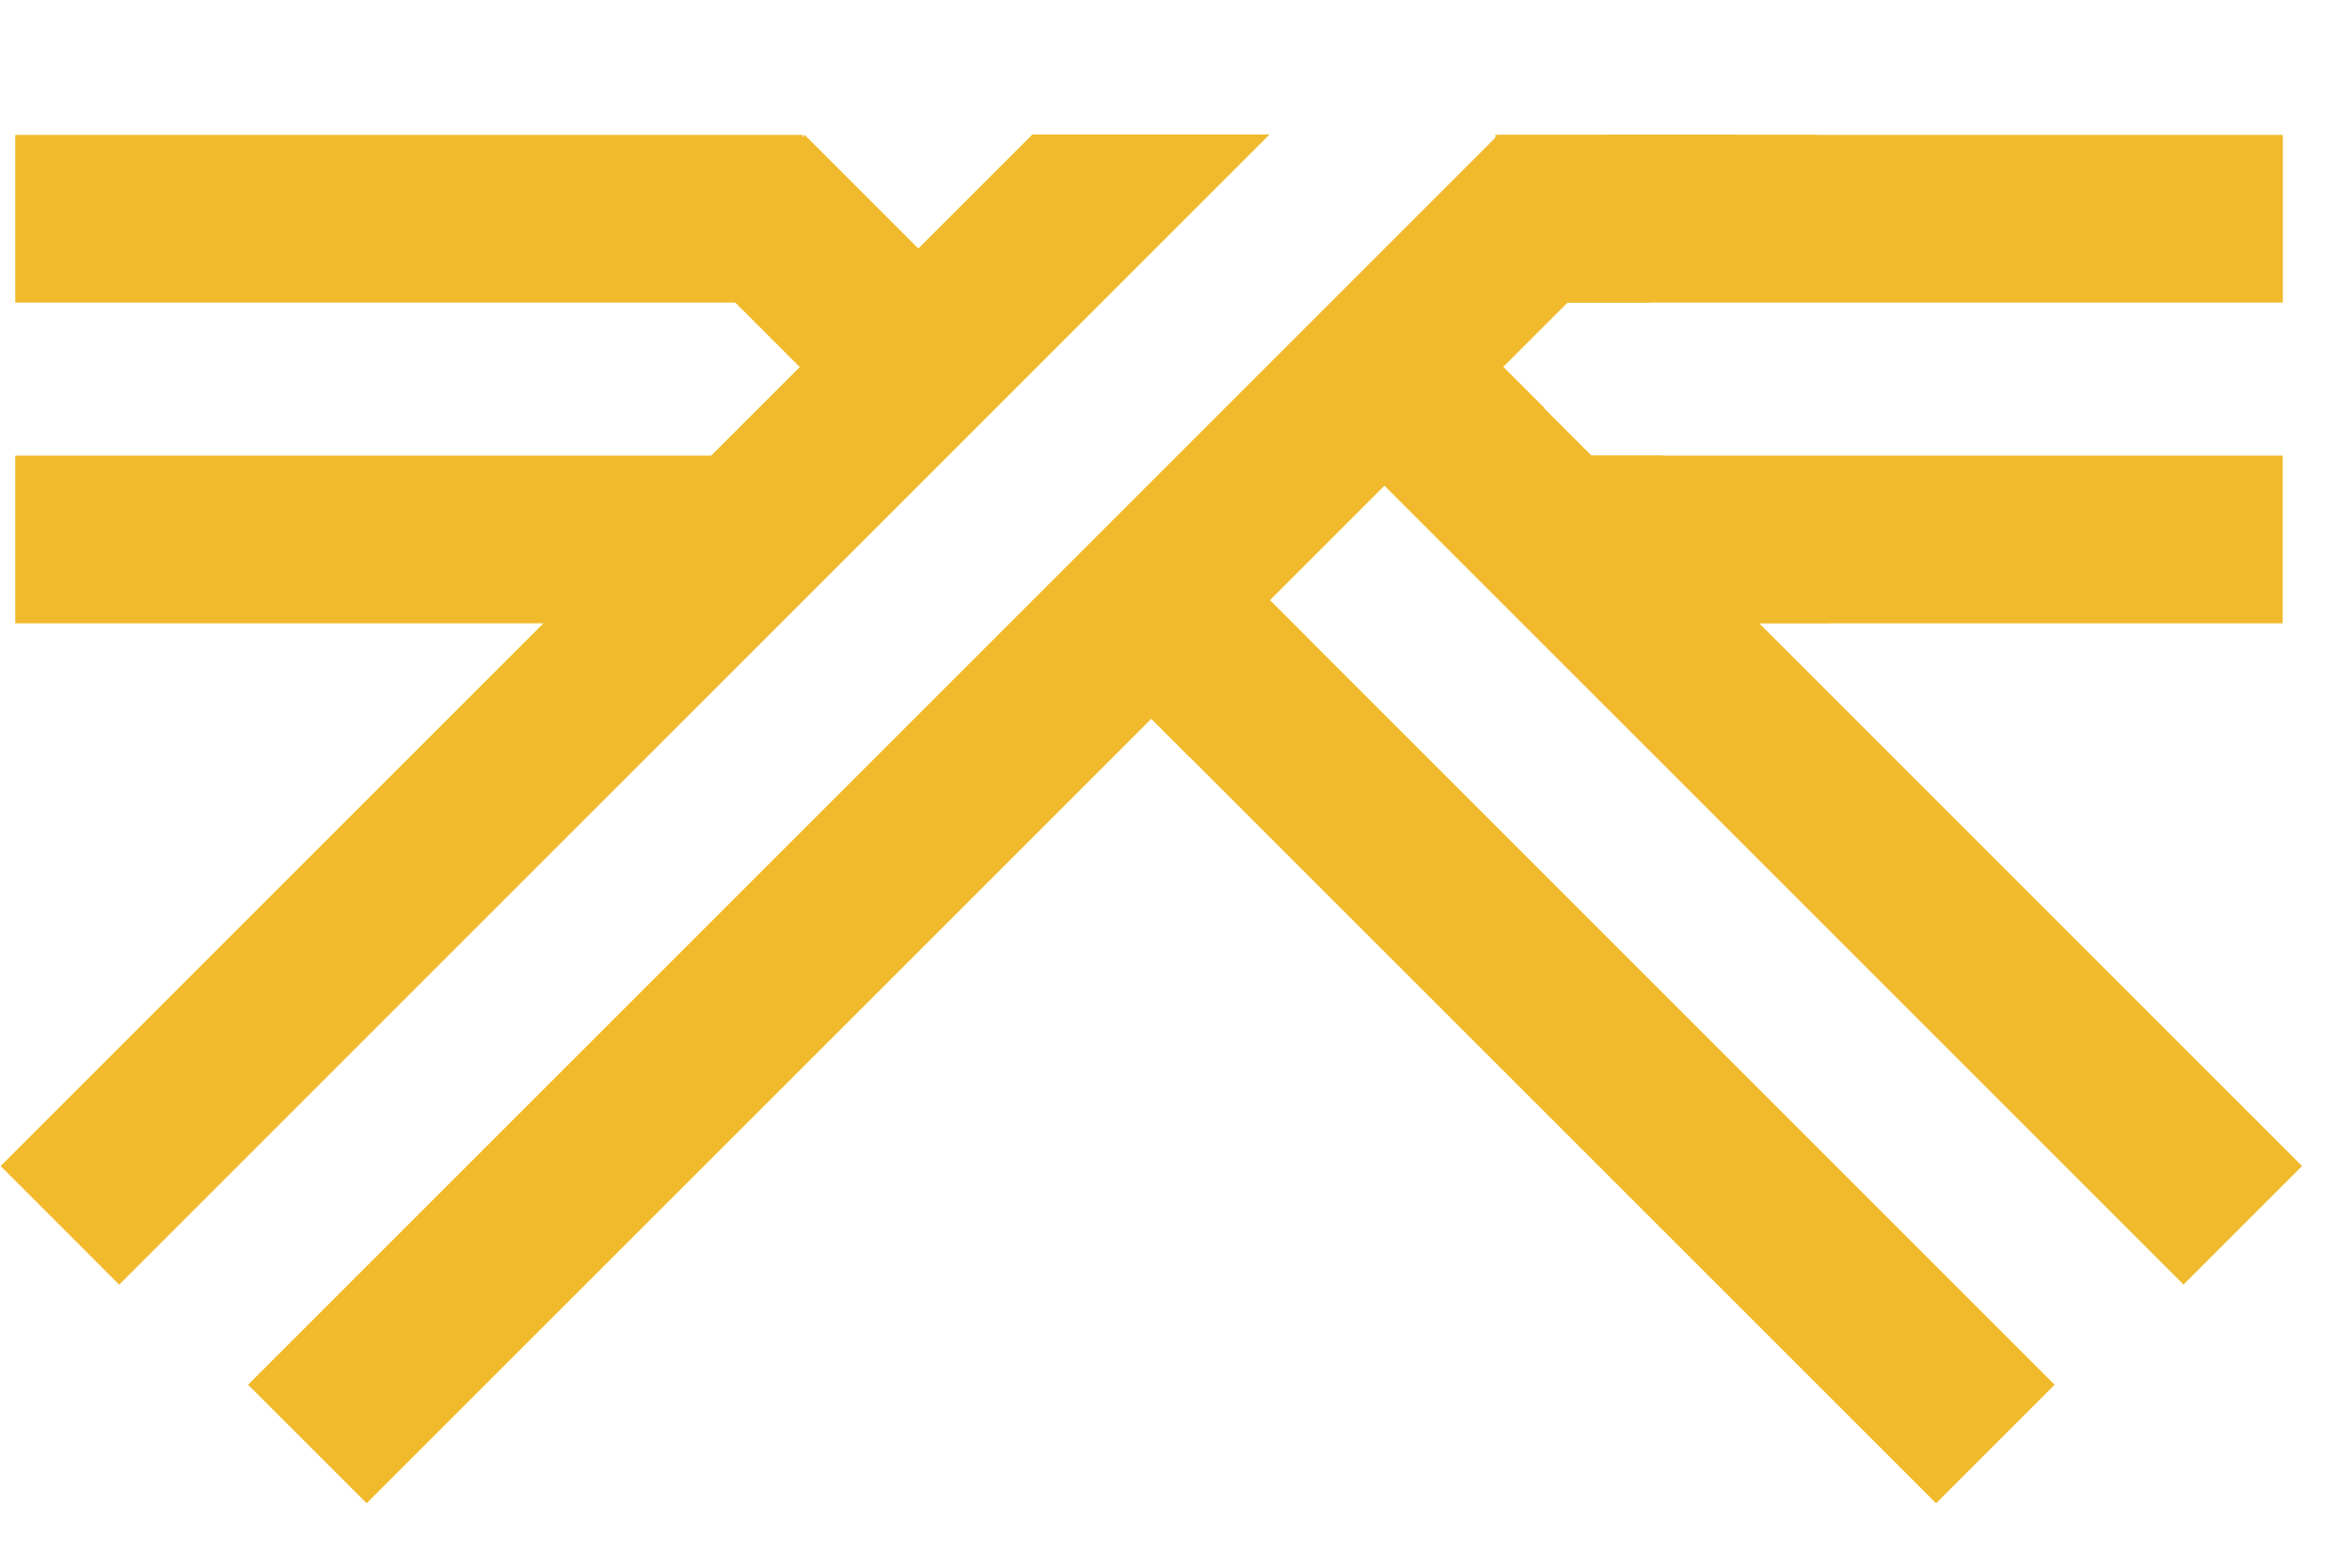 <?xml version="1.0" encoding="UTF-8"?>
<svg xmlns="http://www.w3.org/2000/svg" width="30" height="20" viewBox="0 0 30 20" fill="none">
  <rect x="19.723" y="5.813" width="9.393" height="2.139" fill="#F1BA2C"></rect>
  <path d="M18.516 5.812L21.201 5.812L23.338 7.949L20.652 7.949L18.516 5.812Z" fill="#F1BA2C"></path>
  <rect x="19.074" y="1.721" width="10.044" height="2.139" fill="#F1BA2C"></rect>
  <rect width="16.523" height="2.139" transform="matrix(-0.707 -0.707 -0.707 0.707 29.363 14.876)" fill="#F1BA2C"></rect>
  <rect width="15.356" height="2.139" transform="matrix(-0.707 -0.707 -0.707 0.707 26.207 17.666)" fill="#F1BA2C"></rect>
  <rect width="1.901" height="2.139" transform="matrix(-0.707 -0.707 -0.707 0.707 16.691 8.152)" fill="#F1BA2C"></rect>
  <rect width="1.901" height="2.139" transform="matrix(-0.707 -0.707 -0.707 0.707 19.699 5.204)" fill="#F1BA2C"></rect>
  <path d="M23.18 1.721L20.491 1.721L18.352 3.86L21.041 3.86L23.18 1.721Z" fill="#F1BA2C"></path>
  <path d="M0.008 14.876L13.168 1.716L16.193 1.716L1.52 16.389L0.008 14.876Z" fill="#F1BA2C"></path>
  <rect x="0.195" y="1.721" width="10.044" height="2.139" fill="#F1BA2C"></rect>
  <rect x="0.195" y="5.813" width="9.207" height="2.139" fill="#F1BA2C"></rect>
  <rect width="3.582" height="2.139" transform="matrix(-0.707 -0.707 -0.707 0.707 12.797 4.254)" fill="#F1BA2C"></rect>
  <path d="M3.164 17.666L19.109 1.721L22.134 1.721L4.677 19.178L3.164 17.666Z" fill="#F1BA2C"></path>
</svg>
